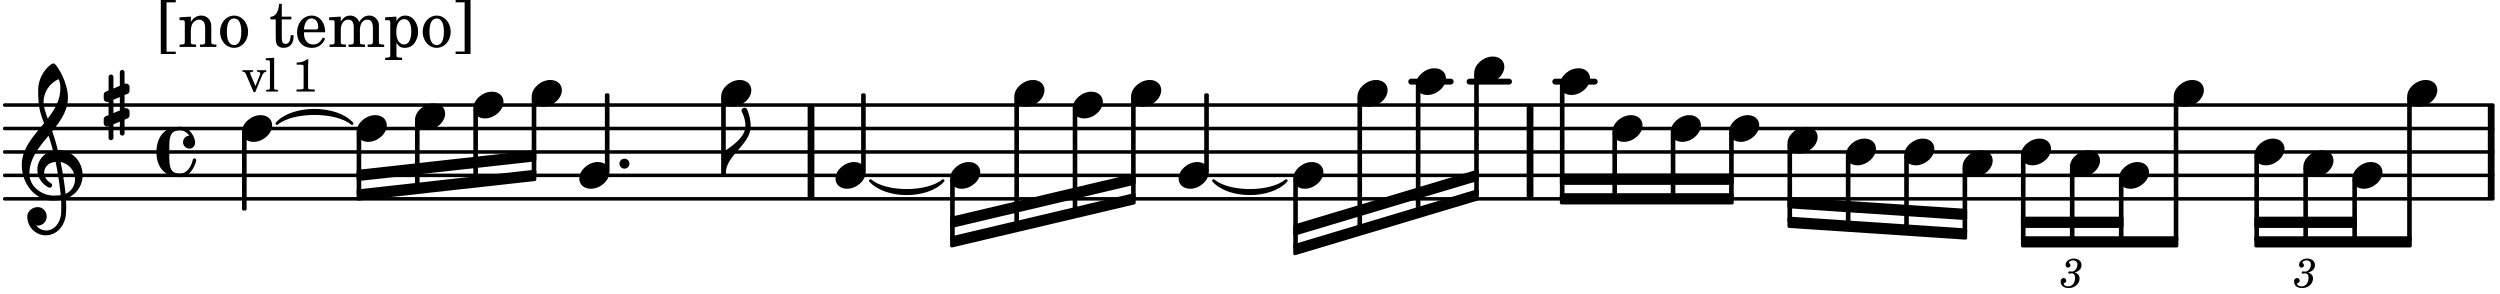 <svg xmlns="http://www.w3.org/2000/svg" xmlns:xlink="http://www.w3.org/1999/xlink" width="625.8" height="73.5" viewBox="0 0 298 35"><rect width="100%" height="100%" fill="#fff" rx="5"/><defs><path id="a" d="M2.219-1.594C1.109-1.594 0-.64 0 .375c0 .719.563 1.219 1.375 1.219 1.11 0 2.219-.953 2.219-1.969 0-.719-.563-1.219-1.375-1.219m0 0"/><path id="c" d="M0 0a.593.593 0 1 0 1.187 0A.593.593 0 0 0 0 0m0 0"/><path id="d" d="M1.875-7.516c0 .141.469.797.469 1.829 0 1.203-1.328 2.218-2.344 2.89h-.281V0H0c0-2.266 2.969-3.422 2.969-5.687 0-.688-.172-1.375-.438-2a.34.34 0 0 0-.297-.172c-.171 0-.359.14-.359.343m0 0"/><path id="e" d="M2.797-3C.203-3 0-.719 0 0c0 2.063 1.219 3 2.797 3C4.234 3 4.734 1.172 4.734.984c0-.125-.093-.218-.203-.218a.2.2 0 0 0-.203.172c-.187.843-.719 1.64-1.531 1.64-1.203 0-1.266-.86-1.266-2.172v-.812c0-1.313.063-2.172 1.266-2.172.469 0 .844.25 1.11.64-.454.016-.735.391-.735.782 0 .515.453.765.765.765.36 0 .672-.328.672-.718C4.61-1.641 4.063-3 2.797-3m0 0"/><path id="o" d="M.578-.406v1.61l-.328.124a.41.41 0 0 0-.25.375v.469a.4.4 0 0 0 .406.39c.078 0 .125-.015.172-.03v1.374a.28.28 0 0 0 .281.281c.157 0 .297-.125.297-.28v-1.61l.766-.328v1.375c0 .172.14.297.297.297s.265-.125.265-.297V1.75l.344-.156a.39.39 0 0 0 .25-.36V.766c0-.22-.203-.391-.406-.391-.078 0-.125.016-.188.031v-1.61l.344-.124a.43.43 0 0 0 .25-.375v-.469c0-.219-.203-.39-.406-.39-.078 0-.125.015-.188.03v-1.374c0-.156-.109-.281-.265-.281s-.297.125-.297.28v1.61l-.766.328v-1.375A.297.297 0 0 0 .86-3.64c-.156 0-.28.125-.28.297v1.594l-.329.156c-.156.047-.25.203-.25.36v.468a.4.4 0 0 0 .406.391c.078 0 .125-.016.172-.031m1.344-.547V.64l-.766.312V-.64Zm0 0"/><path id="p" d="M7.266-.016C7.266-1.546 6.14-3 4.359-3h-.046a24 24 0 0 0-.672-2.266c1-1.218 1.875-2.468 1.875-4.03 0-1.298-.766-3.11-1.547-3.97a.33.33 0 0 0-.203-.078c-.282 0-1.797 1.219-1.797 3.203 0 1.985.218 2.657.703 3.922-1.25 1.532-2.656 3-2.656 4.969C.016.953 1.563 3 3.75 3c.469 0 .89-.078.953-.078.016.265.016.562.016.844 0 .234 0 .468-.016.703-.062 1.11-.766 2.093-1.781 2.093a1.48 1.48 0 0 1-1.172-.578h.172c.578 0 1.062-.484 1.062-1.062 0-.625-.453-1.14-1.062-1.14-.656 0-1.25.5-1.25 1.14 0 1.234 1 2.219 2.203 2.219 1.36 0 2.313-1.203 2.406-2.578.016-.266.032-.532.032-.782 0-.344-.016-.672-.047-1.015a2.92 2.92 0 0 0 2-2.782m-2.032 2.22a40 40 0 0 0-.593-3.798A2.11 2.11 0 0 1 6.359.47c0 .812-.5 1.469-1.125 1.734m-1.453.202c-1.297 0-2.86-1.015-2.86-2.61 0-1.78 1.142-3.155 2.282-4.53.203.593.375 1.187.531 1.797A2.3 2.3 0 0 0 1.875-.672c0 1.422 1.266 2.14 1.469 2.14.172 0 .281-.14.281-.296a.28.28 0 0 0-.078-.203c-.594-.344-.86-.828-.86-1.297 0-.625.485-1.219 1.36-1.281.328 1.578.531 3.156.61 3.968-.376.047-.876.047-.876.047m.625-13.875c.14.328.203.547.203 1.11 0 1.375-.671 2.5-1.5 3.593-.312-.875-.5-1.484-.5-1.937 0-1.188.704-2.281 1.797-2.766m0 0"/><path id="b" d="M1.656-1.781c.235-.063.328-.11.438-.188a.82.82 0 0 0 .375-.687c0-.469-.375-.781-.922-.781-.531 0-.969.343-.969.734 0 .203.11.344.297.344a.28.28 0 0 0 .281-.282c0-.078-.031-.14-.11-.218C1-2.906.985-2.938.985-2.97c0-.125.25-.25.47-.25.327 0 .53.188.53.485 0 .437-.312.843-.64.843h-.11c-.14-.015-.14-.015-.171-.015-.11 0-.172.047-.172.14 0 .079.062.125.14.125.032 0 .063 0 .11-.015.062-.016.14-.016.187-.016.219 0 .375.203.375.5 0 .234-.047.469-.156.656a.75.75 0 0 1-.688.391c-.28 0-.515-.14-.515-.297 0-.062.031-.078.11-.11.14-.062.187-.155.187-.28a.287.287 0 0 0-.297-.297c-.219 0-.36.156-.36.406 0 .484.36.781.954.781.734 0 1.296-.5 1.296-1.156a.68.68 0 0 0-.156-.438c-.11-.125-.203-.187-.422-.265m0 0"/><path id="f" d="M1.203.563v-5.875h1.094v-.282H.516V.844h1.78V.563Zm0 0"/><path id="g" d="M1.547-3.61.203-3.53v.344h.281c.297 0 .344.046.344.374v2.22C.813-.47.813-.423.781-.392.72-.312.578-.28.234-.28h-.03V0h1.968v-.281H2.14c-.516-.016-.594-.047-.594-.328v-1.157c0-.375.062-.718.14-.906.172-.344.516-.578.844-.578.203 0 .438.11.547.266.125.172.172.406.172.78v1.61c0 .125-.016.172-.047.203-.047.079-.203.11-.531.11H2.64V0h1.953v-.281h-.032c-.515-.016-.578-.047-.578-.328v-1.563c0-.562-.03-.703-.156-.953a1.17 1.17 0 0 0-1.047-.61c-.515 0-.89.235-1.234.75Zm0 0"/><path id="h" d="M1.953-3.734C1-3.734.266-2.891.266-1.797.266-.734 1 .11 1.938.11s1.671-.843 1.671-1.921c0-1.063-.734-1.922-1.656-1.922m0 .343c.547 0 .844.563.844 1.579 0 1.03-.297 1.593-.86 1.593s-.859-.562-.859-1.578c0-1.062.297-1.594.875-1.594m0 0"/><path id="j" d="M1.5-3.61v-1.53h-.312C1.109-4.14.766-3.626.14-3.579v.297h.64v1.984c0 .531.016.734.094.906.11.329.422.5.875.5.703 0 1.156-.515 1.156-1.343 0-.047 0-.094-.015-.172h-.328c-.016.687-.22 1.047-.61 1.047-.172 0-.328-.094-.375-.22C1.531-.687 1.5-.89 1.5-1.155v-2.125h1.14v-.328Zm0 0"/><path id="k" d="M3.61-1.75c0-1.156-.657-1.984-1.61-1.984-.984 0-1.734.859-1.734 2.03C.266-.608.969.11 2.016.11c.75 0 1.265-.359 1.593-1.093l-.28-.141c-.313.594-.642.828-1.157.828q-.586 0-.89-.516c-.141-.234-.204-.5-.188-.937Zm-2.516-.328a1.7 1.7 0 0 1 .11-.625c.171-.469.421-.688.796-.688.469 0 .781.407.781 1.032 0 .218-.078.28-.328.28Zm0 0"/><path id="l" d="M1.563-3.61.172-3.53v.344H.5c.297 0 .328.046.328.374v2.22c0 .124-.015.171-.047.202-.047.079-.203.11-.531.11H.219V0h1.953v-.281H2.14c-.516-.016-.578-.047-.578-.344v-1.422c0-.703.375-1.203.875-1.203.453 0 .671.313.671.938v1.734c-.015.094-.015.156-.062.187-.047.079-.188.11-.531.11h-.032V0h1.97v-.281h-.032c-.516-.016-.578-.047-.578-.328v-1.375c0-.782.344-1.266.89-1.266.438 0 .657.328.657 1.031v1.625c-.016.11-.016.172-.063.203-.047.079-.203.11-.531.11h-.031V0h1.968v-.281h-.03c-.516-.016-.595-.047-.595-.344v-1.75c0-.484-.046-.64-.25-.906a1.08 1.08 0 0 0-.906-.453c-.5 0-.875.25-1.203.78-.14-.468-.562-.78-1.078-.78-.469 0-.813.234-1.11.718Zm0 0"/><path id="m" d="M1.563-3.61.218-3.53v.344H.5c.297 0 .328.046.328.374V.985c0 .11-.015.157-.047.188-.047.078-.203.11-.531.11H.219v.28h2.015v-.28h-.093c-.516-.016-.578-.048-.578-.329V-.516c.25.454.53.625 1.015.625.469 0 .86-.187 1.14-.578a2.34 2.34 0 0 0 .423-1.36c0-.5-.157-.968-.438-1.343q-.421-.562-1.078-.562c-.484 0-.797.203-1.062.672Zm.921.297c.532 0 .844.532.844 1.438 0 1-.312 1.578-.86 1.578-.562 0-.921-.578-.921-1.469 0-.968.36-1.546.937-1.546m0 0"/><path id="n" d="M1.36-5.312V.547H.28v.297h1.781v-6.438H.283v.282Zm0 0"/><path id="q" d="M1.61-.656.983-2.11C.97-2.156.97-2.188.97-2.22c0-.094.062-.14.297-.14h.062v-.188H.047v.188h.047c.203 0 .281.062.36.25L1.39.078h.187l.781-1.922c.157-.36.282-.484.5-.515h.032v-.188H1.797v.188h.078c.188 0 .297.078.297.203 0 .062-.016.14-.063.219Zm0 0"/><path id="r" d="m1.11-4.031-1 .062v.235h.265c.203 0 .234.03.234.265v3.047c-.015.094-.015.125-.046.14-.032.063-.141.079-.375.079H.156V0h1.407v-.203H1.53c-.36 0-.422-.031-.422-.234Zm0 0"/><path id="t" d="M1.766-3.844c-.188.219-.688.39-1.203.39v.25h.484c.328 0 .36.032.344.345v2.187c0 .281 0 .281-.032.344-.046.047-.156.078-.453.078h-.36V0H2.72v-.25h-.313C2.11-.25 2-.281 1.953-.328c-.031-.063-.031-.063-.031-.344v-2.265c0-.297.016-.563.031-.907Zm0 0"/></defs><path fill="none" stroke="#000" stroke-linecap="round" stroke-miterlimit="10" stroke-width=".423" d="M.559 23.703h296.578M.559 20.906h296.578M.559 18.113h296.578M.559 15.316h296.578M.559 12.523h296.578"/><path fill="none" stroke="#000" stroke-miterlimit="10" stroke-width=".804" d="M182.383 23.703v-11.18M96.672 23.703v-11.18M296.95 23.703v-11.18"/><path fill="none" stroke="#000" stroke-linecap="round" stroke-miterlimit="10" stroke-width=".703" d="M185.39 9.73h4.7M175.172 9.73h4.703M168.219 9.73h4.699"/><path fill="none" stroke="#000" stroke-linejoin="round" stroke-miterlimit="10" stroke-width=".399" d="M220.223 26.77h.152v-8.075h-.152Zm0 0"/><path d="M220.223 26.77h.152v-8.075h-.152Zm0 0"/><use xlink:href="#a" x="220.023" y="18.113"/><use xlink:href="#a" x="226.98" y="18.113"/><path fill="none" stroke="#000" stroke-linejoin="round" stroke-miterlimit="10" stroke-width=".399" d="M213.266 26.313h.152v-9.016h-.152Zm0 0"/><path d="M213.266 26.316h.152v-9.02h-.152Zm0 0"/><use xlink:href="#a" x="213.066" y="16.715"/><path fill="none" stroke="#000" stroke-linejoin="round" stroke-miterlimit="10" stroke-width=".399" d="M206.309 23.504h.152v-7.606h-.152Zm0 0"/><path d="M206.309 23.504h.152v-7.606h-.152Zm0 0"/><path fill="none" stroke="#000" stroke-linejoin="round" stroke-miterlimit="10" stroke-width=".399" d="M234.137 27.676h.152V20.09h-.152Zm0 0"/><path d="M234.137 27.676h.148V20.09h-.148Zm0 0"/><path fill="none" stroke="#000" stroke-linejoin="round" stroke-miterlimit="10" stroke-width=".399" d="M241.094 28.633h.148v-9.938h-.148Zm0 0"/><path d="M241.094 28.633h.148v-9.938h-.148Zm0 0"/><use xlink:href="#a" x="240.893" y="18.113"/><use xlink:href="#a" x="233.936" y="19.51"/><path fill="none" stroke="#000" stroke-linejoin="round" stroke-miterlimit="10" stroke-width=".399" d="M227.18 27.223h.152v-8.528h-.152Zm0 0"/><path d="M227.18 27.223h.152v-8.528h-.152Zm0 0"/><use xlink:href="#a" x="206.11" y="15.318"/><path fill="none" stroke="#000" stroke-linejoin="round" stroke-miterlimit="10" stroke-width=".399" d="M186.137 23.504h.152V10.309h-.152Zm0 0"/><path d="M186.137 23.504h.152V10.309h-.152Zm0 0"/><path fill="none" stroke="#000" stroke-linejoin="round" stroke-miterlimit="10" stroke-width=".399" d="M268.918 26.969h11.828v-.946h-11.828Zm0 0"/><path d="M268.918 26.969h11.828v-.946h-11.828Zm0 0"/><path fill="none" stroke="#000" stroke-linejoin="round" stroke-miterlimit="10" stroke-width=".399" d="M268.918 29.3h18.367v-.94h-18.367Zm0 0"/><path d="M268.918 29.3h18.367v-.94h-18.367Zm0 0"/><use xlink:href="#a" x="185.939" y="9.729"/><path fill="none" stroke="#000" stroke-linejoin="round" stroke-miterlimit="10" stroke-width=".399" d="M175.922 23.125h.152V8.915h-.152Zm0 0"/><path d="M175.922 23.125h.152V8.915h-.152Zm0 0"/><path fill="none" stroke="#000" stroke-linejoin="round" stroke-miterlimit="10" stroke-width=".399" d="M199.352 23.504h.152v-7.606h-.152Zm0 0"/><path d="M199.352 23.504h.152v-7.606h-.152Zm0 0"/><use xlink:href="#a" x="199.153" y="15.318"/><path fill="none" stroke="#000" stroke-linejoin="round" stroke-miterlimit="10" stroke-width=".399" d="M192.395 23.504h.152v-7.606h-.152Zm0 0"/><path d="M192.395 23.504h.152v-7.606h-.152Zm0 0"/><use xlink:href="#a" x="192.196" y="15.318"/><path fill="none" stroke="#000" stroke-linejoin="round" stroke-miterlimit="10" stroke-width=".399" d="M241.094 26.969h11.828v-.946h-11.828Zm0 0"/><path d="M241.094 26.969h11.828v-.946h-11.828Zm0 0"/><path fill="none" stroke="#000" stroke-linejoin="round" stroke-miterlimit="10" stroke-width=".399" d="M241.094 29.3h18.363v-.94h-18.363Zm0 0"/><path d="M241.094 29.3h18.363v-.94h-18.363Zm0 0"/><path fill="none" stroke="#000" stroke-linejoin="round" stroke-miterlimit="10" stroke-width=".399" d="M287.133 28.633h.152V11.707h-.152Zm0 0"/><path d="M287.133 28.633h.152V11.707h-.152Zm0 0"/><use xlink:href="#a" x="286.934" y="11.126"/><path fill="none" stroke="#000" stroke-linejoin="round" stroke-miterlimit="10" stroke-width=".399" d="M113.453 26.023v.946l21.719-5.133v-.941Zm0 0"/><path d="M113.453 26.023v.946l21.719-5.133v-.941Zm0 0"/><path fill="none" stroke="#000" stroke-linejoin="round" stroke-miterlimit="10" stroke-width=".399" d="M113.453 28.36v.94l21.719-5.128v-.942Zm0 0"/><path d="M113.453 28.36v.94l21.719-5.128v-.942Zm0 0"/><path fill="none" stroke="#000" stroke-linejoin="round" stroke-miterlimit="10" stroke-width=".399" d="M213.266 23.688v.945l21.02 1.398v-.945Zm0 0"/><path d="M213.266 23.688v.945l21.02 1.398v-.945Zm0 0"/><path fill="none" stroke="#000" stroke-linejoin="round" stroke-miterlimit="10" stroke-width=".399" d="M213.266 26.023v.946l21.02 1.394v-.941Zm0 0"/><path d="M213.266 26.023v.946l21.02 1.394v-.941Zm0 0"/><use xlink:href="#b" x="245.646" y="34.257"/><path fill="none" stroke="#000" stroke-linejoin="round" stroke-miterlimit="10" stroke-width=".399" d="M186.137 21.836h20.324v-.941h-20.324Zm0 0"/><path d="M186.137 21.836h20.324v-.941h-20.324Zm0 0"/><path fill="none" stroke="#000" stroke-linejoin="round" stroke-miterlimit="10" stroke-width=".399" d="M186.137 24.172h20.324v-.942h-20.324Zm0 0"/><path d="M186.137 24.172h20.324v-.942h-20.324Zm0 0"/><path fill="none" stroke="#000" stroke-linejoin="round" stroke-miterlimit="10" stroke-width=".399" d="M154.355 26.941v.946l21.72-6.508v-.945Zm0 0"/><path d="M154.355 26.941v.946l21.72-6.508v-.945Zm0 0"/><path fill="none" stroke="#000" stroke-linejoin="round" stroke-miterlimit="10" stroke-width=".399" d="M154.355 29.277v.946l21.72-6.508v-.945Zm0 0"/><path d="M154.355 29.277v.946l21.72-6.508v-.945Zm0 0"/><path fill="none" stroke="#000" stroke-linecap="round" stroke-linejoin="round" stroke-miterlimit="10" stroke-width=".339" d="M144.652 21.535c1.864 2.067 6.797 2.067 8.66 0-1.863 1.559-6.796 1.559-8.66 0m0 0"/><path d="M144.652 21.535c1.864 2.067 6.797 2.067 8.66 0-1.863 1.559-6.796 1.559-8.66 0"/><path fill="none" stroke="#000" stroke-linecap="round" stroke-linejoin="round" stroke-miterlimit="10" stroke-width=".339" d="M103.754 21.535c1.86 2.067 6.797 2.067 8.656 0-1.86 1.559-6.797 1.559-8.656 0m0 0"/><path d="M103.754 21.535c1.86 2.067 6.797 2.067 8.656 0-1.86 1.559-6.797 1.559-8.656 0"/><path fill="none" stroke="#000" stroke-linejoin="round" stroke-miterlimit="10" stroke-width=".399" d="M42.71 20.434v.945l21.02-2.336v-.941Zm0 0"/><path d="M42.71 20.434v.945l21.02-2.336v-.941Zm0 0"/><path fill="none" stroke="#000" stroke-linejoin="round" stroke-miterlimit="10" stroke-width=".399" d="M42.71 22.77v.945l21.02-2.336v-.945Zm0 0"/><path d="M42.71 22.77v.945l21.02-2.336v-.945Zm0 0"/><path fill="none" stroke="#000" stroke-linecap="round" stroke-linejoin="round" stroke-miterlimit="10" stroke-width=".339" d="M33.008 14.719c1.902-2.09 7.039-2.09 8.945 0-1.906-1.582-7.043-1.582-8.945 0m0 0"/><path d="M33.008 14.719c1.902-2.09 7.039-2.09 8.945 0-1.906-1.582-7.043-1.582-8.945 0"/><use xlink:href="#a" x="252.57" y="20.907"/><path fill="none" stroke="#000" stroke-linejoin="round" stroke-miterlimit="10" stroke-width=".399" d="M259.309 28.633h.148V11.707h-.148Zm0 0"/><path d="M259.309 28.633h.148V11.707h-.148Zm0 0"/><use xlink:href="#a" x="259.108" y="11.126"/><path fill="none" stroke="#000" stroke-linejoin="round" stroke-miterlimit="10" stroke-width=".399" d="M252.77 28.633h.152v-7.145h-.152Zm0 0"/><path d="M252.77 28.633h.152v-7.145h-.152Zm0 0"/><path fill="none" stroke="#000" stroke-linejoin="round" stroke-miterlimit="10" stroke-width=".399" d="M246.93 28.633h.152V20.09h-.152Zm0 0"/><path d="M246.93 28.633h.152V20.09h-.152Zm0 0"/><use xlink:href="#a" x="246.732" y="19.51"/><use xlink:href="#b" x="273.473" y="34.258"/><path fill="none" stroke="#000" stroke-linejoin="round" stroke-miterlimit="10" stroke-width=".399" d="M280.598 28.633h.148v-7.145h-.148Zm0 0"/><path d="M280.598 28.633h.148v-7.145h-.148Zm0 0"/><use xlink:href="#a" x="280.396" y="20.907"/><path fill="none" stroke="#000" stroke-linejoin="round" stroke-miterlimit="10" stroke-width=".399" d="M274.758 28.633h.148V20.09h-.148Zm0 0"/><path d="M274.758 28.633h.148V20.09h-.148Zm0 0"/><use xlink:href="#a" x="274.558" y="19.51"/><path fill="none" stroke="#000" stroke-linejoin="round" stroke-miterlimit="10" stroke-width=".399" d="M268.918 28.633h.152v-9.938h-.152Zm0 0"/><path d="M268.918 28.633h.152v-9.938h-.152Zm0 0"/><use xlink:href="#a" x="268.719" y="18.113"/><path fill="none" stroke="#000" stroke-linejoin="round" stroke-miterlimit="10" stroke-width=".399" d="M72.3 20.324h.153v-9h-.152Zm0 0"/><path d="M72.3 20.324h.153v-9h-.152Zm0 0"/><use xlink:href="#c" x="73.838" y="19.51"/><use xlink:href="#a" x="69.048" y="20.907"/><use xlink:href="#a" x="85.962" y="11.126"/><path fill="none" stroke="#000" stroke-linejoin="round" stroke-miterlimit="10" stroke-width=".399" d="M63.578 20.738h.152v-9.031h-.152Zm0 0"/><path d="M63.578 20.738h.152v-9.031h-.152Zm0 0"/><use xlink:href="#a" x="63.38" y="11.126"/><use xlink:href="#a" x="175.723" y="8.332"/><path fill="none" stroke="#000" stroke-linejoin="round" stroke-miterlimit="10" stroke-width=".399" d="M102.844 20.324h.152v-9h-.152Zm0 0"/><path d="M102.844 20.324h.152v-9h-.152Zm0 0"/><path fill="none" stroke="#000" stroke-linejoin="round" stroke-miterlimit="10" stroke-width=".399" d="M56.621 21.496h.152v-8.39h-.152Zm0 0"/><path d="M56.621 21.496h.152v-8.39h-.152Zm0 0"/><use xlink:href="#a" x="99.591" y="20.907"/><use xlink:href="#d" x="86.512" y="20.708"/><path fill="none" stroke="#000" stroke-linejoin="round" stroke-miterlimit="10" stroke-width=".399" d="M86.16 20.707h.153v-9h-.153Zm0 0"/><path d="M86.16 20.707h.153v-9h-.153Zm0 0"/><use xlink:href="#e" x="18.651" y="18.113"/><path fill="none" stroke="#000" stroke-linejoin="round" stroke-miterlimit="10" stroke-width=".399" d="M29.047 24.898h.152v-9h-.152Zm0 0"/><path d="M29.047 24.898h.148v-9h-.148Zm0 0"/><use xlink:href="#f" x="18.651" y="5.593"/><use xlink:href="#g" x="21.202" y="5.593"/><use xlink:href="#h" x="25.964" y="5.593"/><use xlink:href="#i" x="29.876" y="5.593"/><use xlink:href="#j" x="32.087" y="5.593"/><use xlink:href="#k" x="35.148" y="5.593"/><use xlink:href="#l" x="39.06" y="5.593"/><use xlink:href="#m" x="45.693" y="5.593"/><use xlink:href="#h" x="50.115" y="5.593"/><use xlink:href="#n" x="54.027" y="5.593"/><use xlink:href="#o" x="12.363" y="12.523"/><use xlink:href="#p" x="2.582" y="20.907"/><use xlink:href="#q" x="28.847" y="10.914"/><use xlink:href="#r" x="31.568" y="10.914"/><use xlink:href="#s" x="33.269" y="10.914"/><use xlink:href="#t" x="34.8" y="10.914"/><use xlink:href="#a" x="28.847" y="15.318"/><use xlink:href="#a" x="56.423" y="12.523"/><path fill="none" stroke="#000" stroke-linejoin="round" stroke-miterlimit="10" stroke-width=".399" d="M49.664 22.254h.152v-7.75h-.152Zm0 0"/><path d="M49.664 22.254h.152v-7.75h-.152Zm0 0"/><use xlink:href="#a" x="49.467" y="13.921"/><path fill="none" stroke="#000" stroke-linejoin="round" stroke-miterlimit="10" stroke-width=".399" d="M42.71 23.012h.15v-7.114h-.15Zm0 0"/><path d="M42.71 23.012h.15v-7.114h-.15Zm0 0"/><use xlink:href="#a" x="42.51" y="15.318"/><use xlink:href="#a" x="154.154" y="20.907"/><path fill="none" stroke="#000" stroke-linejoin="round" stroke-miterlimit="10" stroke-width=".399" d="M143.742 20.324h.153v-9h-.153Zm0 0"/><path d="M143.742 20.324h.153v-9h-.153Zm0 0"/><use xlink:href="#a" x="140.491" y="20.907"/><path fill="none" stroke="#000" stroke-linejoin="round" stroke-miterlimit="10" stroke-width=".399" d="M154.355 29.469h.149v-7.98h-.149Zm0 0"/><path d="M154.355 29.469h.149v-7.98h-.149Zm0 0"/><path fill="none" stroke="#000" stroke-linejoin="round" stroke-miterlimit="10" stroke-width=".399" d="M135.023 23.566h.149V11.707h-.149Zm0 0"/><path d="M135.02 23.566h.152V11.707h-.152Zm0 0"/><use xlink:href="#a" x="134.823" y="11.126"/><path fill="none" stroke="#000" stroke-linejoin="round" stroke-miterlimit="10" stroke-width=".399" d="M168.965 25.172h.152V10.309h-.152Zm0 0"/><path d="M168.965 25.172h.152V10.309h-.152Zm0 0"/><use xlink:href="#a" x="168.766" y="9.729"/><path fill="none" stroke="#000" stroke-linejoin="round" stroke-miterlimit="10" stroke-width=".399" d="M162.008 27.219h.152V11.707h-.152Zm0 0"/><path d="M162.008 27.219h.152V11.707h-.152Zm0 0"/><use xlink:href="#a" x="161.81" y="11.126"/><path fill="none" stroke="#000" stroke-linejoin="round" stroke-miterlimit="10" stroke-width=".399" d="M113.453 28.57h.152v-7.082h-.152Zm0 0"/><path d="M113.453 28.57h.152v-7.082h-.152Zm0 0"/><use xlink:href="#a" x="113.254" y="20.907"/><path fill="none" stroke="#000" stroke-linejoin="round" stroke-miterlimit="10" stroke-width=".399" d="M121.11 26.793h.152V11.707h-.153Zm0 0"/><path d="M121.11 26.793h.152V11.707h-.153Zm0 0"/><use xlink:href="#a" x="120.909" y="11.126"/><use xlink:href="#a" x="127.865" y="12.523"/><path fill="none" stroke="#000" stroke-linejoin="round" stroke-miterlimit="10" stroke-width=".399" d="M128.066 25.18h.149V13.105h-.149Zm0 0"/><path d="M128.066 25.18h.149V13.105h-.149Zm0 0"/></svg>